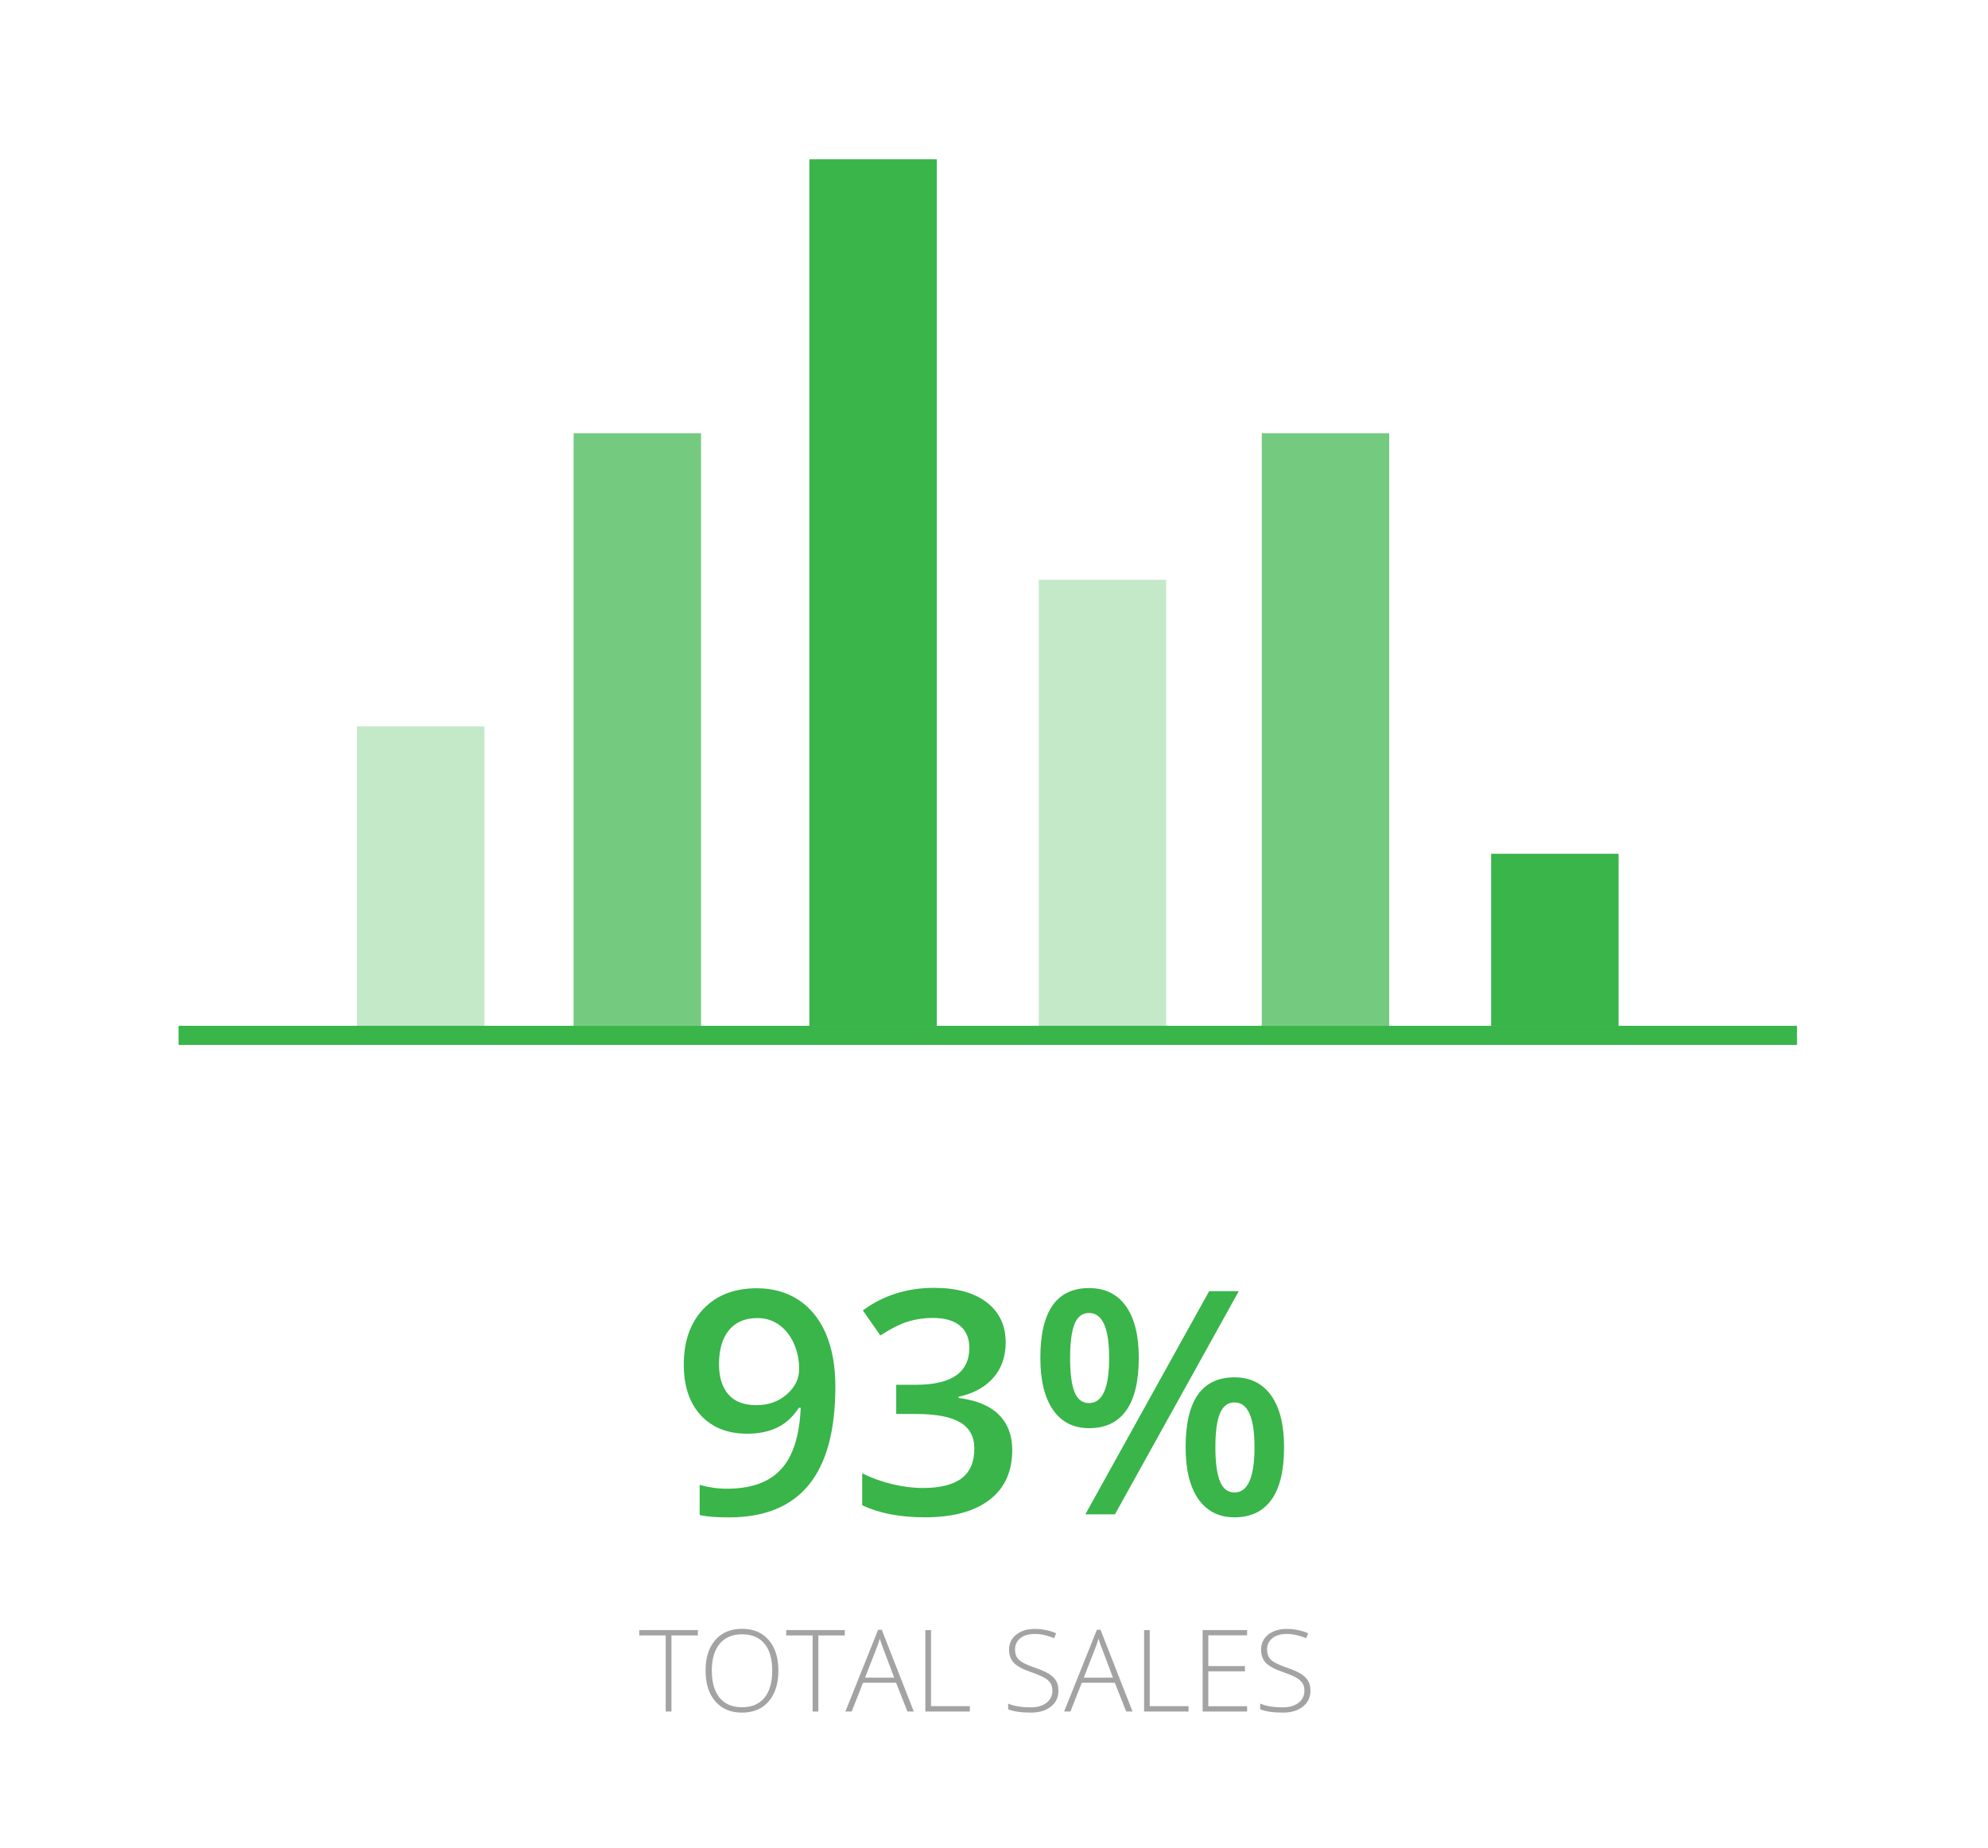 <?xml version="1.0" encoding="utf-8"?>
<!-- Generator: Adobe Illustrator 16.0.0, SVG Export Plug-In . SVG Version: 6.00 Build 0)  -->
<!DOCTYPE svg PUBLIC "-//W3C//DTD SVG 1.1//EN" "http://www.w3.org/Graphics/SVG/1.1/DTD/svg11.dtd">
<svg version="1.1" id="charts" xmlns="http://www.w3.org/2000/svg" xmlns:xlink="http://www.w3.org/1999/xlink" x="0px" y="0px"
	 width="312px" height="290px" viewBox="0 0 312 290" enable-background="new 0 0 312 290" xml:space="preserve">
<g>
	<path fill="#39B54A" d="M131.104,217.595c0,6.9-1.39,12.051-4.17,15.45c-2.78,3.4-6.96,5.101-12.55,5.101
		c-2.12,0-3.65-0.131-4.58-0.381v-4.72c1.42,0.4,2.85,0.601,4.289,0.601c3.801,0,6.641-1.021,8.5-3.07
		c1.871-2.04,2.891-5.25,3.07-9.63h-0.289c-0.94,1.44-2.08,2.479-3.41,3.11c-1.33,0.64-2.9,0.959-4.681,0.959
		c-3.1,0-5.53-0.97-7.31-2.899c-1.77-1.931-2.66-4.58-2.66-7.95c0-3.66,1.029-6.57,3.08-8.73c2.05-2.16,4.85-3.25,8.4-3.25
		c2.489,0,4.66,0.61,6.52,1.82c1.85,1.211,3.279,2.971,4.29,5.28C130.593,211.604,131.104,214.365,131.104,217.595z
		 M118.884,206.865c-1.95,0-3.44,0.63-4.48,1.899c-1.04,1.271-1.561,3.051-1.561,5.351c0,2,0.48,3.569,1.451,4.71
		c0.97,1.141,2.43,1.71,4.399,1.71c1.899,0,3.5-0.569,4.79-1.7c1.29-1.13,1.939-2.46,1.939-3.98c0-1.42-0.279-2.75-0.83-3.989
		c-0.549-1.24-1.319-2.22-2.31-2.931C121.294,207.226,120.164,206.865,118.884,206.865z"/>
	<path fill="#39B54A" d="M157.834,210.695c0,2.22-0.65,4.069-1.94,5.54c-1.29,1.48-3.11,2.47-5.46,2.98v0.189
		c2.81,0.35,4.92,1.23,6.32,2.619c1.399,1.391,2.109,3.25,2.109,5.57c0,3.371-1.189,5.971-3.569,7.801
		c-2.381,1.83-5.771,2.74-10.16,2.74c-3.881,0-7.15-0.631-9.82-1.891v-5.01c1.49,0.74,3.061,1.3,4.72,1.699
		c1.66,0.4,3.261,0.601,4.79,0.601c2.71,0,4.74-0.5,6.08-1.511c1.34-1.01,2.01-2.559,2.01-4.67c0-1.869-0.74-3.239-2.229-4.119
		c-1.49-0.881-3.82-1.32-6.99-1.32h-3.04v-4.58h3.09c5.59,0,8.381-1.93,8.381-5.8c0-1.5-0.49-2.66-1.461-3.47
		c-0.97-0.811-2.41-1.221-4.31-1.221c-1.33,0-2.601,0.19-3.83,0.561c-1.229,0.38-2.681,1.109-4.36,2.189l-2.75-3.93
		c3.211-2.359,6.94-3.54,11.19-3.54c3.53,0,6.28,0.761,8.26,2.28C156.844,205.935,157.834,208.024,157.834,210.695z"/>
	<path fill="#39B54A" d="M178.724,213.095c0,3.67-0.66,6.43-1.979,8.28c-1.32,1.851-3.262,2.771-5.83,2.771
		c-2.432,0-4.311-0.95-5.641-2.86c-1.331-1.91-2-4.63-2-8.181c0-7.299,2.549-10.949,7.641-10.949c2.51,0,4.439,0.949,5.789,2.84
		C178.044,206.875,178.724,209.575,178.724,213.095z M167.944,213.136c0,2.379,0.23,4.149,0.689,5.319
		c0.461,1.17,1.221,1.75,2.281,1.75c2.109,0,3.158-2.36,3.158-7.069c0-4.711-1.049-7.07-3.158-7.07c-1.051,0-1.811,0.58-2.281,1.75
		C168.175,208.985,167.944,210.755,167.944,213.136z M194.415,202.646l-19.432,35.02h-4.648l19.43-35.02H194.415z M201.524,227.125
		c0,3.67-0.66,6.431-1.99,8.261c-1.33,1.84-3.26,2.75-5.801,2.75c-2.43,0-4.309-0.951-5.648-2.841s-2.012-4.62-2.012-8.18
		c0-7.3,2.551-10.95,7.672-10.95c2.459,0,4.369,0.939,5.738,2.83C200.845,220.896,201.524,223.595,201.524,227.125z
		 M190.745,227.125c0,2.38,0.238,4.16,0.709,5.341c0.471,1.18,1.23,1.77,2.291,1.77c2.09,0,3.139-2.37,3.139-7.11
		c0-4.68-1.049-7.021-3.139-7.021c-1.051,0-1.82,0.58-2.291,1.73S190.745,224.745,190.745,227.125z"/>
</g>
<g opacity="0.6">
	<path fill="#666666" d="M105.375,268.615h-0.9v-11.94h-4.15v-0.84h9.2v0.84h-4.149V268.615L105.375,268.615z"/>
	<path fill="#666666" d="M122.164,262.205c0,2.03-0.51,3.63-1.52,4.81c-1.01,1.181-2.41,1.771-4.2,1.771
		c-1.78,0-3.17-0.59-4.19-1.771c-1.01-1.18-1.52-2.789-1.52-4.83c0-2.029,0.51-3.629,1.53-4.799c1.02-1.17,2.42-1.75,4.19-1.75
		c1.779,0,3.18,0.59,4.189,1.76C121.664,258.565,122.164,260.175,122.164,262.205z M111.714,262.205c0,1.83,0.41,3.24,1.22,4.24
		c0.819,1,1.989,1.5,3.51,1.5c1.54,0,2.71-0.5,3.53-1.49c0.81-0.989,1.22-2.41,1.22-4.26c0-1.841-0.41-3.25-1.22-4.229
		c-0.811-0.98-1.98-1.471-3.51-1.471c-1.521,0-2.69,0.5-3.521,1.49C112.125,258.976,111.714,260.375,111.714,262.205z"/>
	<path fill="#666666" d="M128.434,268.615h-0.9v-11.94h-4.149v-0.84h9.199v0.84h-4.149V268.615L128.434,268.615z"/>
	<path fill="#666666" d="M140.634,264.104h-5.19l-1.78,4.511h-0.99l5.141-12.83h0.57l5.029,12.83h-1L140.634,264.104z
		 M135.764,263.295h4.569l-1.74-4.61c-0.149-0.359-0.319-0.859-0.52-1.5c-0.16,0.561-0.33,1.07-0.52,1.521L135.764,263.295z"/>
	<path fill="#666666" d="M145.224,268.615v-12.78h0.89v11.939h6.091v0.841H145.224z"/>
	<path fill="#666666" d="M166.114,265.315c0,1.07-0.391,1.91-1.18,2.529c-0.781,0.621-1.831,0.94-3.121,0.94
		c-1.56,0-2.761-0.17-3.59-0.521v-0.89c0.92,0.39,2.09,0.591,3.521,0.591c1.049,0,1.879-0.24,2.5-0.721
		c0.619-0.48,0.92-1.109,0.92-1.891c0-0.479-0.102-0.879-0.311-1.199c-0.211-0.32-0.541-0.61-1-0.87
		c-0.46-0.261-1.141-0.54-2.03-0.851c-1.31-0.449-2.21-0.93-2.71-1.459c-0.5-0.521-0.75-1.221-0.75-2.08
		c0-0.961,0.37-1.74,1.12-2.34c0.75-0.601,1.71-0.9,2.89-0.9c1.2,0,2.331,0.23,3.381,0.68l-0.32,0.77
		c-1.061-0.439-2.071-0.659-3.041-0.659c-0.94,0-1.7,0.22-2.25,0.659c-0.56,0.44-0.841,1.031-0.841,1.781
		c0,0.469,0.091,0.859,0.261,1.159s0.45,0.58,0.84,0.82c0.39,0.239,1.06,0.53,2.011,0.87c1,0.34,1.75,0.68,2.25,1
		s0.869,0.689,1.1,1.1C165.995,264.235,166.114,264.735,166.114,265.315z"/>
	<path fill="#666666" d="M174.964,264.104h-5.189l-1.779,4.511h-0.99l5.139-12.83h0.57l5.031,12.83h-1L174.964,264.104z
		 M170.095,263.295h4.57l-1.74-4.61c-0.15-0.359-0.32-0.859-0.521-1.5c-0.158,0.561-0.33,1.07-0.52,1.521L170.095,263.295z"/>
	<path fill="#666666" d="M179.554,268.615v-12.78h0.891v11.939h6.09v0.841H179.554z"/>
	<path fill="#666666" d="M195.724,268.615h-6.979v-12.78h6.979v0.82h-6.09v4.83h5.75v0.82h-5.75v5.479h6.09V268.615z"/>
	<path fill="#666666" d="M205.665,265.315c0,1.07-0.391,1.91-1.182,2.529c-0.779,0.621-1.83,0.94-3.119,0.94
		c-1.561,0-2.76-0.17-3.59-0.521v-0.89c0.92,0.39,2.09,0.591,3.52,0.591c1.051,0,1.881-0.24,2.5-0.721
		c0.621-0.48,0.92-1.109,0.92-1.891c0-0.479-0.1-0.879-0.311-1.199c-0.209-0.32-0.539-0.61-1-0.87
		c-0.459-0.261-1.139-0.54-2.029-0.851c-1.311-0.449-2.209-0.93-2.709-1.459c-0.5-0.521-0.75-1.221-0.75-2.08
		c0-0.961,0.369-1.74,1.119-2.34c0.75-0.601,1.711-0.9,2.891-0.9c1.199,0,2.33,0.23,3.379,0.68l-0.32,0.77
		c-1.059-0.439-2.068-0.659-3.039-0.659c-0.939,0-1.699,0.22-2.25,0.659c-0.561,0.44-0.84,1.031-0.84,1.781
		c0,0.469,0.09,0.859,0.26,1.159s0.449,0.58,0.84,0.82c0.391,0.239,1.061,0.53,2.01,0.87c1,0.34,1.75,0.68,2.25,1
		s0.871,0.689,1.1,1.1C205.554,264.235,205.665,264.735,205.665,265.315z"/>
</g>
<line fill="none" stroke="#39B54A" stroke-width="3" stroke-miterlimit="10" x1="28.024" y1="162.495" x2="282.024" y2="162.495"/>
<line opacity="0.3" fill="none" stroke="#39B54A" stroke-width="20" stroke-miterlimit="10" enable-background="new    " x1="66.024" y1="160.995" x2="66.024" y2="113.995"/>
<line opacity="0.7" fill="none" stroke="#39B54A" stroke-width="20" stroke-miterlimit="10" enable-background="new    " x1="100.024" y1="160.995" x2="100.024" y2="67.995"/>
<line fill="none" stroke="#39B54A" stroke-width="20" stroke-miterlimit="10" x1="137.024" y1="160.995" x2="137.024" y2="24.995"/>
<line opacity="0.3" fill="none" stroke="#39B54A" stroke-width="20" stroke-miterlimit="10" enable-background="new    " x1="173.024" y1="160.995" x2="173.024" y2="90.995"/>
<line opacity="0.7" fill="none" stroke="#39B54A" stroke-width="20" stroke-miterlimit="10" enable-background="new    " x1="208.024" y1="160.995" x2="208.024" y2="67.995"/>
<line fill="none" stroke="#39B54A" stroke-width="20" stroke-miterlimit="10" x1="244.024" y1="160.995" x2="244.024" y2="133.995"/>
</svg>
